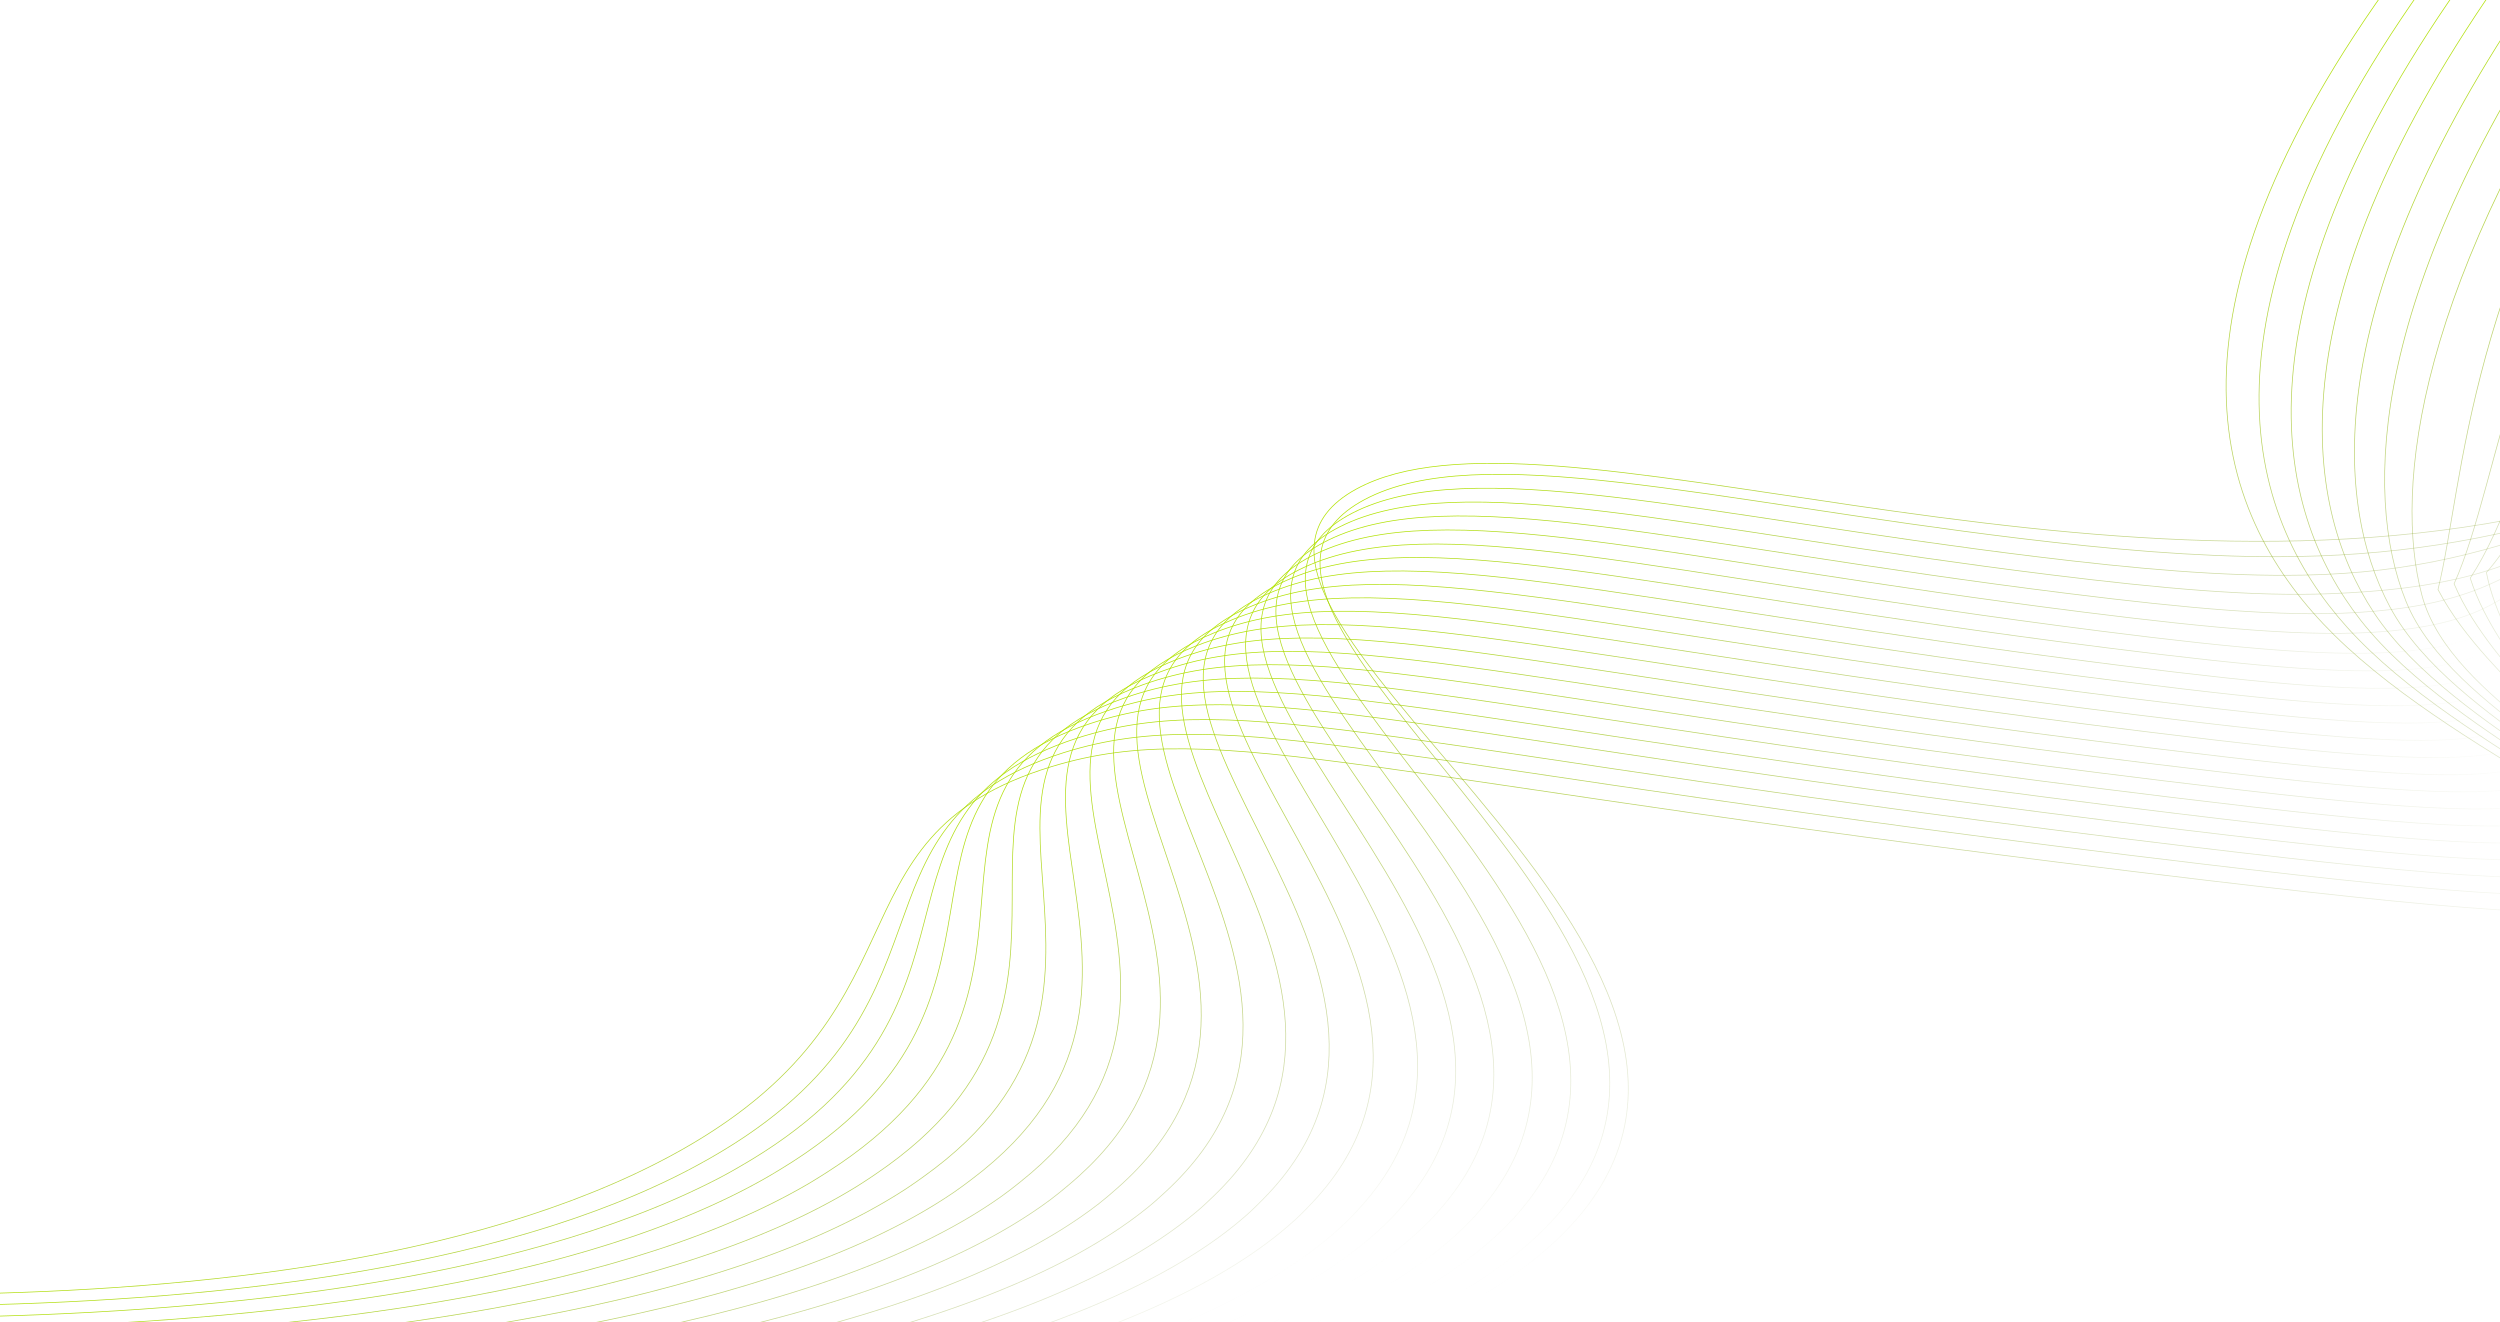 <svg width="1560" height="825" viewBox="0 0 1560 825" fill="none" xmlns="http://www.w3.org/2000/svg">
<path d="M1496.52 -17.411C1337.2 200 1382.73 323.341 1456.54 396.241C1538.93 477.599 1693.46 532.579 1658.5 559.444C1636.11 576.648 1552.03 569.999 1378.89 549.543C853.844 487.517 761.242 446.4 656.208 478.356C509.046 523.111 589.154 634.749 409.04 726.222C276.747 793.402 87.541 807.343 -58.055 807.848" stroke="url(#paint0_linear_485_2105)" stroke-width="0.454" stroke-miterlimit="10"/>
<path d="M1518.79 -17.594C1364.44 195.188 1400.45 320.234 1464.82 391.668C1536.74 471.497 1684.72 523.557 1647.79 549.166C1624.04 565.632 1541.15 558.982 1373.31 539.027C863.293 478.411 767.795 437.223 664.177 469.517C517.484 515.587 612.038 631.66 434.95 727.22C431.089 729.303 427.241 731.331 423.292 733.313C292.806 798.727 101.388 813.404 -45.791 814.854" stroke="url(#paint1_linear_485_2105)" stroke-width="0.454" stroke-miterlimit="10"/>
<path d="M1541.16 -17.8C1391.83 190.326 1418.11 316.952 1473.1 387.087C1534.4 465.261 1675.86 514.5 1636.96 538.838C1611.84 554.561 1530.14 547.905 1367.65 528.442C872.793 469.213 774.113 427.774 672.115 460.602C525.608 507.755 635.065 628.668 460.989 728.32C457.171 730.507 453.366 732.687 449.372 734.774C318.979 802.885 119.544 819.595 -33.494 821.998" stroke="url(#paint2_linear_485_2105)" stroke-width="0.454" stroke-miterlimit="10"/>
<path d="M1563.68 -18.045C1419.4 185.455 1435.74 313.437 1481.45 382.483C1532 458.831 1666.92 505.388 1626.07 528.432C1599.53 543.405 1519.08 536.727 1361.95 517.771C882.284 459.917 780.556 418.316 680.08 451.58C533.922 499.968 658.299 625.739 487.22 729.501C483.424 731.805 479.62 734.1 475.671 736.31C347.323 808.114 137.865 825.905 -21.075 829.257" stroke="url(#paint3_linear_485_2105)" stroke-width="0.454" stroke-miterlimit="10"/>
<path d="M1587.86 -16.204C1448.81 182.069 1454.97 310.805 1491.36 378.785C1530.99 452.849 1659 496.71 1616.27 518.394C1588.34 532.575 1509.3 525.927 1357.87 507.589C894.4 451.475 789.802 409.861 691.022 443.498C545.442 493.07 684.615 623.372 516.786 731.009C513.009 733.421 509.229 735.835 505.281 738.18C378.175 813.033 160.037 832.432 -4.577 836.778" stroke="url(#paint4_linear_485_2105)" stroke-width="0.454" stroke-miterlimit="10"/>
<path d="M1612.15 -14.297C1478.34 178.73 1474.21 307.911 1501.29 375.122C1530.12 446.643 1651.04 488.016 1606.44 508.344C1577.09 521.723 1499.48 515.106 1353.76 497.39C906.56 443.036 799.093 401.415 702.005 435.414C557.039 486.183 711.105 621.093 546.455 732.583C542.715 735.117 538.983 737.654 535.017 740.111C409.135 818.016 182.3 839.056 12.026 844.385" stroke="url(#paint5_linear_485_2105)" stroke-width="0.454" stroke-miterlimit="10"/>
<path d="M1636.52 -12.319C1507.99 175.437 1493.51 304.717 1511.29 371.484C1529.58 440.175 1643 479.316 1596.59 498.262C1565.79 510.835 1489.62 504.244 1349.67 487.163C918.795 434.584 808.443 392.962 713.056 427.317C568.694 479.311 737.778 618.887 576.288 734.234C572.563 736.893 568.881 739.546 564.922 742.115C440.26 823.076 204.718 845.763 28.765 852.088" stroke="url(#paint6_linear_485_2105)" stroke-width="0.454" stroke-miterlimit="10"/>
<path d="M1660.98 -10.269C1537.75 172.191 1537.98 300.253 1521.31 367.882C1553.75 430.119 1634.91 470.591 1586.67 488.164C1554.41 499.917 1479.73 493.372 1345.51 476.909C931.04 426.122 817.813 384.504 724.116 419.209C580.395 472.445 764.595 616.752 606.228 735.956C602.544 738.727 598.877 741.51 594.921 744.204C471.444 828.227 227.21 852.596 45.552 859.899" stroke="url(#paint7_linear_485_2105)" stroke-width="0.454" stroke-miterlimit="10"/>
<path d="M1685.53 -8.152C1567.6 168.987 1561.23 297.587 1531.36 364.308C1556.47 423.623 1626.75 461.839 1576.71 478.036C1542.97 488.96 1469.8 482.461 1341.37 466.646C943.389 417.661 827.259 376.063 735.252 411.113C592.193 465.613 791.618 614.713 636.331 737.781C632.685 740.671 629.051 743.577 625.093 746.393C502.783 833.487 249.883 859.526 62.484 867.828" stroke="url(#paint8_linear_485_2105)" stroke-width="0.454" stroke-miterlimit="10"/>
<path d="M1710.15 -5.957C1597.56 165.832 1584.55 294.963 1541.44 360.762C1559.2 417.133 1618.53 453.061 1566.7 467.882C1531.46 477.962 1459.79 471.512 1337.18 456.348C955.701 409.202 836.73 367.616 746.418 403.003C604.031 458.789 818.789 612.733 666.55 739.679C662.937 742.689 659.328 745.717 655.377 748.657C534.225 838.832 272.642 866.562 79.498 875.852" stroke="url(#paint9_linear_485_2105)" stroke-width="0.454" stroke-miterlimit="10"/>
<path d="M1734.84 -3.676C1627.59 162.734 1607.92 292.395 1551.52 357.25C1561.89 410.649 1610.23 444.251 1556.61 457.695C1519.85 466.915 1449.71 460.525 1332.96 446.03C968.097 400.746 846.235 359.174 757.61 394.889C615.933 451.984 846.114 610.827 696.884 741.661C693.309 744.796 689.722 747.942 685.787 751.005C565.767 844.278 295.504 873.706 96.604 883.984" stroke="url(#paint10_linear_485_2105)" stroke-width="0.454" stroke-miterlimit="10"/>
<path d="M1759.59 -1.31C1657.71 159.677 1631.35 289.88 1561.6 353.762C1564.55 404.161 1601.84 435.4 1546.44 447.462C1508.15 455.803 1439.55 449.488 1328.65 435.652C980.475 392.253 855.746 350.707 768.798 386.751C627.846 445.177 873.542 608.957 727.301 743.697C723.761 746.956 720.221 750.215 716.26 753.405C597.368 849.786 318.435 880.921 113.76 892.186" stroke="url(#paint11_linear_485_2105)" stroke-width="0.454" stroke-miterlimit="10"/>
<path d="M1784.36 1.142C1687.86 156.682 1654.81 287.396 1571.69 350.309C1567.19 397.68 1593.37 426.511 1536.18 437.209C1496.36 444.655 1429.32 438.419 1324.31 425.262C992.865 383.786 865.29 342.264 780.034 378.62C639.851 438.4 901.158 607.165 757.849 745.823C754.356 749.204 750.817 752.595 746.88 755.918C629.083 855.412 341.515 888.275 131.039 900.516" stroke="url(#paint12_linear_485_2105)" stroke-width="0.454" stroke-miterlimit="10"/>
<path d="M1809.12 3.698C1718.03 153.742 1678.26 284.964 1581.7 346.869C1569.72 391.179 1584.78 417.569 1525.78 426.895C1484.43 433.431 1418.95 427.29 1319.85 414.825C1005.26 375.283 874.811 333.804 791.245 370.475C651.855 431.63 928.866 605.415 788.461 747.994C785.008 751.504 781.49 755.018 777.576 758.46C660.892 861.09 364.645 895.659 148.366 908.908" stroke="url(#paint13_linear_485_2105)" stroke-width="0.454" stroke-miterlimit="10"/>
<path d="M1833.85 6.342C1748.16 150.854 1701.65 282.569 1591.63 343.442C1572.14 384.661 1576.02 408.565 1515.21 416.51C1472.32 422.12 1408.41 416.087 1315.28 404.311C1017.61 366.753 884.335 325.332 802.439 362.302C663.887 424.847 956.603 603.644 819.125 750.18C815.712 753.813 812.214 757.45 808.317 761.019C692.721 866.791 387.842 903.079 165.796 917.305" stroke="url(#paint14_linear_485_2105)" stroke-width="0.454" stroke-miterlimit="10"/>
<path d="M1858.43 9.098C1778.17 148.018 1724.9 280.195 1601.38 340.005C1574.35 378.102 1567.03 399.476 1504.41 406.056C1459.98 410.723 1397.65 404.805 1310.48 393.76C1029.84 358.229 893.746 316.875 813.522 354.14C675.855 418.089 984.351 601.909 849.722 752.367C846.354 756.127 842.874 759.886 838.965 763.593C724.505 872.501 411.032 910.52 183.219 925.745" stroke="url(#paint15_linear_485_2105)" stroke-width="0.454" stroke-miterlimit="10"/>
<path d="M1876.19 12.734C1801.45 145.174 1741.41 276.928 1604.79 335.405C1570.31 370.135 1551.74 388.838 1487.53 394.082C1441.74 397.819 1381.21 392.141 1300.36 381.993C1037.81 349.051 899.482 308.22 821.163 345.6C684.822 410.668 1007.68 597.829 876.178 751.316C872.866 755.181 869.409 759.038 865.545 762.84C752.351 874.228 431.387 914.068 198.609 930.418" stroke="url(#paint16_linear_485_2105)" stroke-width="0.454" stroke-miterlimit="10"/>
<path d="M1893.74 16.332C1824.51 142.33 1757.76 273.68 1608.07 330.829C1566.11 362.243 1536.46 378.295 1470.64 382.219C1423.52 385.042 1364.77 379.592 1290.2 370.311C1045.67 339.918 905.131 299.615 828.695 337.092C693.69 403.272 1030.84 593.707 902.382 750.167C899.13 754.134 895.691 758.089 891.854 761.995C779.975 875.855 451.623 917.491 213.889 934.975" stroke="url(#paint17_linear_485_2105)" stroke-width="0.454" stroke-miterlimit="10"/>
<path d="M1911.23 19.851C1847.47 139.451 1724.08 243.479 1611.36 326.29C1569.18 357.278 1521.27 367.854 1453.86 370.479C1405.4 372.379 1348.42 367.165 1280.1 358.743C1053.5 330.833 910.789 291.058 836.21 328.629C702.604 395.938 1053.99 589.627 928.557 749.059C925.356 753.123 921.93 757.184 918.124 761.19C807.522 877.495 471.816 920.919 229.162 939.547" stroke="url(#paint18_linear_485_2105)" stroke-width="0.454" stroke-miterlimit="10"/>
<path d="M1928.72 23.296C1870.47 136.597 1781.88 259.771 1614.75 321.808C1554.46 344.186 1506.29 357.538 1437.26 358.879C1387.47 359.858 1332.26 354.878 1270.16 347.295C1061.39 321.823 916.52 282.562 843.77 320.223C711.566 388.659 1077.16 585.589 954.679 747.984C951.529 752.154 948.112 756.304 944.337 760.419C834.55 879.074 491.927 924.379 244.362 944.123" stroke="url(#paint19_linear_485_2105)" stroke-width="0.454" stroke-miterlimit="10"/>
<path d="M1946.15 26.681C1893.39 133.708 1802.9 260.076 1618.14 317.357C1552.6 337.673 1491.4 347.312 1420.76 347.385C1369.67 347.446 1316.19 342.698 1260.29 335.94C1069.26 312.855 921.964 273.964 851.306 311.85C721.061 381.684 1100.72 581.626 980.703 746.912C977.626 751.183 974.213 755.428 970.464 759.648C862.108 880.785 511.986 927.816 259.542 948.664" stroke="url(#paint20_linear_485_2105)" stroke-width="0.454" stroke-miterlimit="10"/>
<path d="M1951.04 31.657C1903.75 132.465 1810.44 262.429 1609.07 314.59C1305.48 393.217 962.703 241.532 846.329 305.172C713.667 377.718 1131.67 589.863 984.008 760.552C877.08 884.157 519.454 932.917 262.138 954.854" stroke="url(#paint21_linear_485_2105)" stroke-width="0.454" stroke-miterlimit="10"/>
<defs>
<linearGradient id="paint0_linear_485_2105" x1="1366.32" y1="713.598" x2="1093.29" y2="194.792" gradientUnits="userSpaceOnUse">
<stop stop-color="#586F06" stop-opacity="0"/>
<stop offset="1" stop-color="#B2E300"/>
</linearGradient>
<linearGradient id="paint1_linear_485_2105" x1="1354.89" y1="703.701" x2="1093.04" y2="206.717" gradientUnits="userSpaceOnUse">
<stop stop-color="#586F06" stop-opacity="0"/>
<stop offset="1" stop-color="#B2E300"/>
</linearGradient>
<linearGradient id="paint2_linear_485_2105" x1="1343.38" y1="693.799" x2="1092.77" y2="218.739" gradientUnits="userSpaceOnUse">
<stop stop-color="#586F06" stop-opacity="0"/>
<stop offset="1" stop-color="#B2E300"/>
</linearGradient>
<linearGradient id="paint3_linear_485_2105" x1="1331.86" y1="683.863" x2="1092.5" y2="230.761" gradientUnits="userSpaceOnUse">
<stop stop-color="#586F06" stop-opacity="0"/>
<stop offset="1" stop-color="#B2E300"/>
</linearGradient>
<linearGradient id="paint4_linear_485_2105" x1="1321.96" y1="673.992" x2="1087.86" y2="231.18" gradientUnits="userSpaceOnUse">
<stop stop-color="#586F06" stop-opacity="0"/>
<stop offset="1" stop-color="#B2E300"/>
</linearGradient>
<linearGradient id="paint5_linear_485_2105" x1="1312.11" y1="664.14" x2="1083.25" y2="231.56" gradientUnits="userSpaceOnUse">
<stop stop-color="#586F06" stop-opacity="0"/>
<stop offset="1" stop-color="#B2E300"/>
</linearGradient>
<linearGradient id="paint6_linear_485_2105" x1="1302.32" y1="654.303" x2="1078.67" y2="231.909" gradientUnits="userSpaceOnUse">
<stop stop-color="#586F06" stop-opacity="0"/>
<stop offset="1" stop-color="#B2E300"/>
</linearGradient>
<linearGradient id="paint7_linear_485_2105" x1="1292.62" y1="644.525" x2="1074.12" y2="232.205" gradientUnits="userSpaceOnUse">
<stop stop-color="#586F06" stop-opacity="0"/>
<stop offset="1" stop-color="#B2E300"/>
</linearGradient>
<linearGradient id="paint8_linear_485_2105" x1="1282.99" y1="634.774" x2="1069.63" y2="232.495" gradientUnits="userSpaceOnUse">
<stop stop-color="#586F06" stop-opacity="0"/>
<stop offset="1" stop-color="#B2E300"/>
</linearGradient>
<linearGradient id="paint9_linear_485_2105" x1="1273.49" y1="625.082" x2="1065.21" y2="232.73" gradientUnits="userSpaceOnUse">
<stop stop-color="#586F06" stop-opacity="0"/>
<stop offset="1" stop-color="#B2E300"/>
</linearGradient>
<linearGradient id="paint10_linear_485_2105" x1="1264.13" y1="615.466" x2="1060.87" y2="232.917" gradientUnits="userSpaceOnUse">
<stop stop-color="#586F06" stop-opacity="0"/>
<stop offset="1" stop-color="#B2E300"/>
</linearGradient>
<linearGradient id="paint11_linear_485_2105" x1="1254.96" y1="605.941" x2="1056.63" y2="233.008" gradientUnits="userSpaceOnUse">
<stop stop-color="#586F06" stop-opacity="0"/>
<stop offset="1" stop-color="#B2E300"/>
</linearGradient>
<linearGradient id="paint12_linear_485_2105" x1="1246.09" y1="596.573" x2="1052.57" y2="233.027" gradientUnits="userSpaceOnUse">
<stop stop-color="#586F06" stop-opacity="0"/>
<stop offset="1" stop-color="#B2E300"/>
</linearGradient>
<linearGradient id="paint13_linear_485_2105" x1="1237.58" y1="587.398" x2="1048.71" y2="232.909" gradientUnits="userSpaceOnUse">
<stop stop-color="#586F06" stop-opacity="0"/>
<stop offset="1" stop-color="#B2E300"/>
</linearGradient>
<linearGradient id="paint14_linear_485_2105" x1="1229.67" y1="578.486" x2="1045.19" y2="232.563" gradientUnits="userSpaceOnUse">
<stop stop-color="#586F06" stop-opacity="0"/>
<stop offset="1" stop-color="#B2E300"/>
</linearGradient>
<linearGradient id="paint15_linear_485_2105" x1="1222.57" y1="570.03" x2="1042.11" y2="231.938" gradientUnits="userSpaceOnUse">
<stop stop-color="#586F06" stop-opacity="0"/>
<stop offset="1" stop-color="#B2E300"/>
</linearGradient>
<linearGradient id="paint16_linear_485_2105" x1="1240.25" y1="574.45" x2="1052.46" y2="222.18" gradientUnits="userSpaceOnUse">
<stop stop-color="#586F06" stop-opacity="0"/>
<stop offset="1" stop-color="#B2E300"/>
</linearGradient>
<linearGradient id="paint17_linear_485_2105" x1="1258.63" y1="579.231" x2="1063.19" y2="212.169" gradientUnits="userSpaceOnUse">
<stop stop-color="#586F06" stop-opacity="0"/>
<stop offset="1" stop-color="#B2E300"/>
</linearGradient>
<linearGradient id="paint18_linear_485_2105" x1="1277.03" y1="584.011" x2="1073.94" y2="202.165" gradientUnits="userSpaceOnUse">
<stop stop-color="#586F06" stop-opacity="0"/>
<stop offset="1" stop-color="#B2E300"/>
</linearGradient>
<linearGradient id="paint19_linear_485_2105" x1="1295.31" y1="588.734" x2="1084.66" y2="192.238" gradientUnits="userSpaceOnUse">
<stop stop-color="#586F06" stop-opacity="0"/>
<stop offset="1" stop-color="#B2E300"/>
</linearGradient>
<linearGradient id="paint20_linear_485_2105" x1="1313.72" y1="593.502" x2="1095.47" y2="182.265" gradientUnits="userSpaceOnUse">
<stop stop-color="#586F06" stop-opacity="0"/>
<stop offset="1" stop-color="#B2E300"/>
</linearGradient>
<linearGradient id="paint21_linear_485_2105" x1="1319.6" y1="599.916" x2="1093.76" y2="173.971" gradientUnits="userSpaceOnUse">
<stop stop-color="#586F06" stop-opacity="0"/>
<stop offset="1" stop-color="#B2E300"/>
</linearGradient>
</defs>
</svg>

